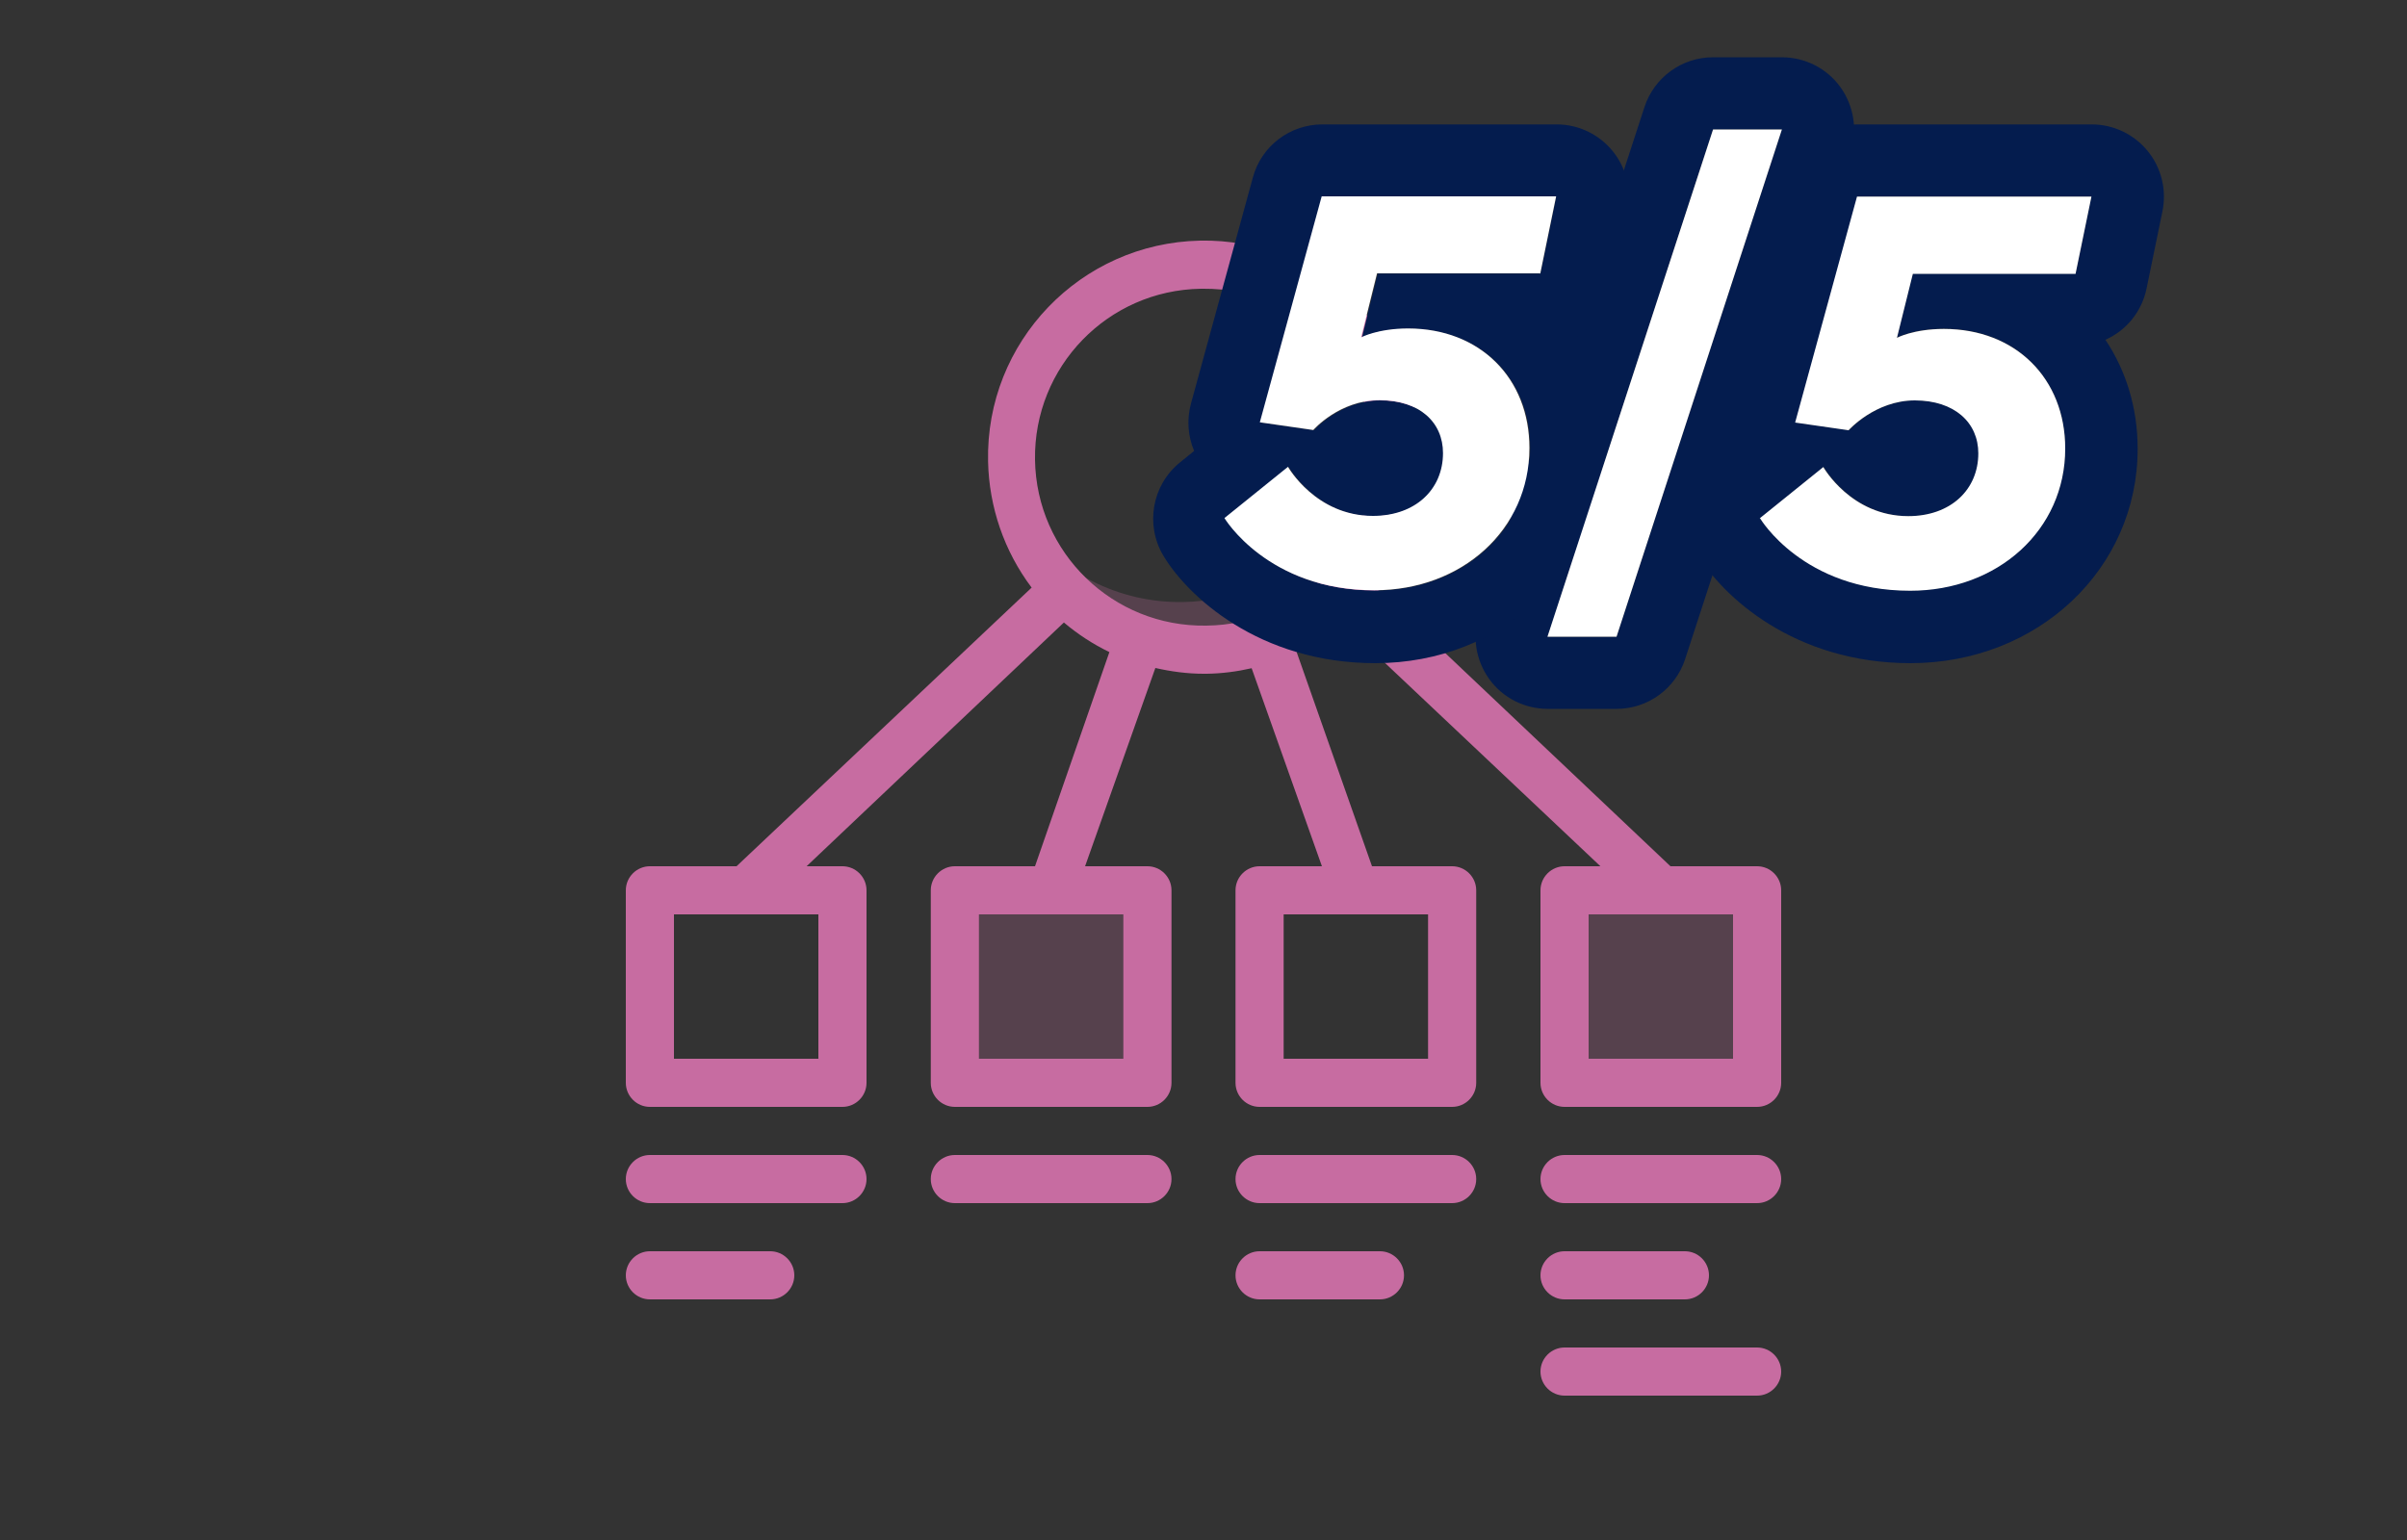 <?xml version="1.0" encoding="UTF-8"?><svg id="a" xmlns="http://www.w3.org/2000/svg" viewBox="0 0 100 64"><rect x="0" y="0" width="100" height="64" fill="#333333" stroke="none"/><g><rect x="39.67" y="37" width="8" height="8" fill="#c76ca1" isolation="isolate" opacity=".24"/><rect x="65" y="37" width="8" height="8" fill="#c76ca1" isolation="isolate" opacity=".24"/><path d="M56.51,14.36c.3,.81,.46,1.67,.49,2.53,.08,4.42-3.45,8.06-7.86,8.13-2.64,.04-5.13-1.21-6.66-3.36,1.51,4.15,6.1,6.3,10.25,4.79,3.18-1.15,5.29-4.19,5.27-7.57-.02-1.62-.54-3.2-1.49-4.52Z" fill="#c76ca1" isolation="isolate" opacity=".24"/><path d="M73,36h-3.6l-12.23-11.58c2.74-3.62,2.35-8.72-.91-11.88-1.7-1.67-4.01-2.59-6.4-2.54-4.97,.1-8.92,4.21-8.81,9.18,.04,1.89,.67,3.73,1.81,5.24l-12.26,11.58h-3.6c-.55,0-1,.45-1,1v8c0,.55,.45,1,1,1h8c.55,0,1-.45,1-1v-8c0-.55-.45-1-1-1h-1.49l10.69-10.13c.58,.49,1.21,.9,1.89,1.23l-3.09,8.9h-3.33c-.55,0-1,.45-1,1v8c0,.55,.45,1,1,1h8c.55,0,1-.45,1-1v-8c0-.55-.45-1-1-1h-2.59l2.92-8.24c.66,.15,1.33,.24,2,.24h.14c.63-.01,1.25-.09,1.86-.23l2.92,8.23h-2.59c-.55,0-1,.45-1,1v8c0,.55,.45,1,1,1h8c.55,0,1-.45,1-1v-8c0-.55-.45-1-1-1h-3.33l-3.13-8.9c.68-.33,1.31-.74,1.89-1.23l10.73,10.13h-1.49c-.55,0-1,.45-1,1v8c0,.55,.45,1,1,1h8c.55,0,1-.45,1-1v-8c0-.55-.45-1-1-1Zm-39,8h-6v-6h6v6Zm12.67,0h-6v-6h6v6Zm12.66,0h-6v-6h6v6Zm-9.22-18c-3.87,.06-7.05-3.02-7.11-6.89-.06-3.87,3.02-7.05,6.89-7.11h.11c3.87-.03,7.02,3.08,7.06,6.94,.03,3.87-3.08,7.02-6.94,7.06Zm21.89,18h-6v-6h6v6Z" fill="#c76ca1"/><path d="M35,48h-8c-.55,0-1,.45-1,1s.45,1,1,1h8c.55,0,1-.45,1-1s-.45-1-1-1Z" fill="#c76ca1"/><path d="M32,52h-5c-.55,0-1,.45-1,1s.45,1,1,1h5c.55,0,1-.45,1-1s-.45-1-1-1Z" fill="#c76ca1"/><path d="M47.67,48h-8c-.55,0-1,.45-1,1s.45,1,1,1h8c.55,0,1-.45,1-1s-.45-1-1-1Z" fill="#c76ca1"/><path d="M60.33,48h-8c-.55,0-1,.45-1,1s.45,1,1,1h8c.55,0,1-.45,1-1s-.45-1-1-1Z" fill="#c76ca1"/><path d="M57.33,52h-5c-.55,0-1,.45-1,1s.45,1,1,1h5c.55,0,1-.45,1-1s-.45-1-1-1Z" fill="#c76ca1"/><path d="M73,48h-8c-.55,0-1,.45-1,1s.45,1,1,1h8c.55,0,1-.45,1-1s-.45-1-1-1Z" fill="#c76ca1"/><path d="M65,54h5c.55,0,1-.45,1-1s-.45-1-1-1h-5c-.55,0-1,.45-1,1s.45,1,1,1Z" fill="#c76ca1"/><path d="M73,56h-8c-.55,0-1,.45-1,1s.45,1,1,1h8c.55,0,1-.45,1-1s-.45-1-1-1Z" fill="#c76ca1"/></g><g><path d="M86.89,8.16l-.66,3.21h-6.76l-.66,2.66s.69-.37,1.95-.37c2.98,0,5.04,2.06,5.04,4.97,0,3.39-2.8,5.91-6.44,5.91-4.45,0-6.23-3-6.23-3l2.64-2.13s1.15,2.04,3.53,2.04c1.76,0,2.91-1.1,2.91-2.61,0-1.28-.99-2.2-2.64-2.2s-2.75,1.24-2.75,1.24l-2.22-.32,2.57-9.39h9.74m0-3h-9.74c-1.35,0-2.54,.9-2.89,2.21l-2.57,9.39c-.18,.66-.13,1.35,.13,1.97l-.59,.48c-1.16,.94-1.45,2.59-.69,3.87,.99,1.66,3.96,4.47,8.81,4.47,5.29,0,9.44-3.91,9.44-8.91,0-1.71-.49-3.26-1.34-4.53,.86-.38,1.51-1.16,1.71-2.13l.66-3.21c.18-.88-.04-1.8-.61-2.5-.57-.7-1.42-1.11-2.33-1.11h0Z" fill="#041c4e"/><path d="M73.11,21.54l2.64-2.13s1.15,2.04,3.53,2.04c1.76,0,2.91-1.1,2.91-2.61,0-1.28-.99-2.2-2.64-2.2s-2.75,1.24-2.75,1.24l-2.22-.32,2.57-9.39h9.74l-.66,3.21h-6.76l-.66,2.66s.69-.37,1.95-.37c2.98,0,5.04,2.06,5.04,4.97,0,3.39-2.8,5.91-6.44,5.91-4.45,0-6.23-3-6.23-3Z" fill="#fff"/><path d="M74.03,5.38l-6.87,21.08h-2.86l6.87-21.08h2.86m0-3h-2.86c-1.3,0-2.45,.84-2.85,2.07l-6.87,21.08c-.3,.91-.14,1.91,.42,2.69s1.47,1.24,2.43,1.24h2.86c1.3,0,2.45-.84,2.85-2.07l6.87-21.08c.3-.91,.14-1.91-.42-2.69-.56-.78-1.47-1.24-2.43-1.24h0Z" fill="#041c4e"/><path d="M64.66,8.16l-.66,3.21h-6.76l-.66,2.66s.69-.37,1.95-.37c2.98,0,5.04,2.06,5.04,4.97,0,3.39-2.8,5.91-6.44,5.91-4.45,0-6.23-3-6.23-3l2.64-2.13s1.15,2.04,3.53,2.04c1.76,0,2.91-1.1,2.91-2.61,0-1.28-.99-2.2-2.64-2.2s-2.75,1.24-2.75,1.24l-2.22-.32,2.57-9.39h9.74m0-3h-9.74c-1.35,0-2.54,.9-2.89,2.21l-2.57,9.39c-.18,.66-.13,1.35,.13,1.97l-.59,.48c-1.16,.94-1.45,2.59-.69,3.87,.99,1.66,3.96,4.47,8.81,4.47,5.29,0,9.44-3.91,9.44-8.91,0-1.71-.49-3.26-1.34-4.53,.86-.38,1.51-1.16,1.71-2.13l.66-3.21c.18-.88-.04-1.8-.61-2.5-.57-.7-1.42-1.11-2.33-1.11h0Z" fill="#041c4e"/><path d="M63.99,11.37l.66-3.21h-9.74l-2.57,9.39,2.22,.32s1.08-1.24,2.75-1.24,2.64,.92,2.64,2.2c0,1.51-1.15,2.61-2.91,2.61-2.38,0-3.53-2.04-3.53-2.04l-2.64,2.13s1.79,3,6.23,3c3.64,0,6.44-2.52,6.44-5.91,0-2.91-2.06-4.97-5.04-4.97-1.26,0-1.95,.37-1.95,.37l.66-2.66h6.76Z" fill="#fff"/><polygon points="71.17 5.38 64.29 26.46 67.16 26.46 74.03 5.38 71.17 5.38" fill="#fff"/></g></svg>
